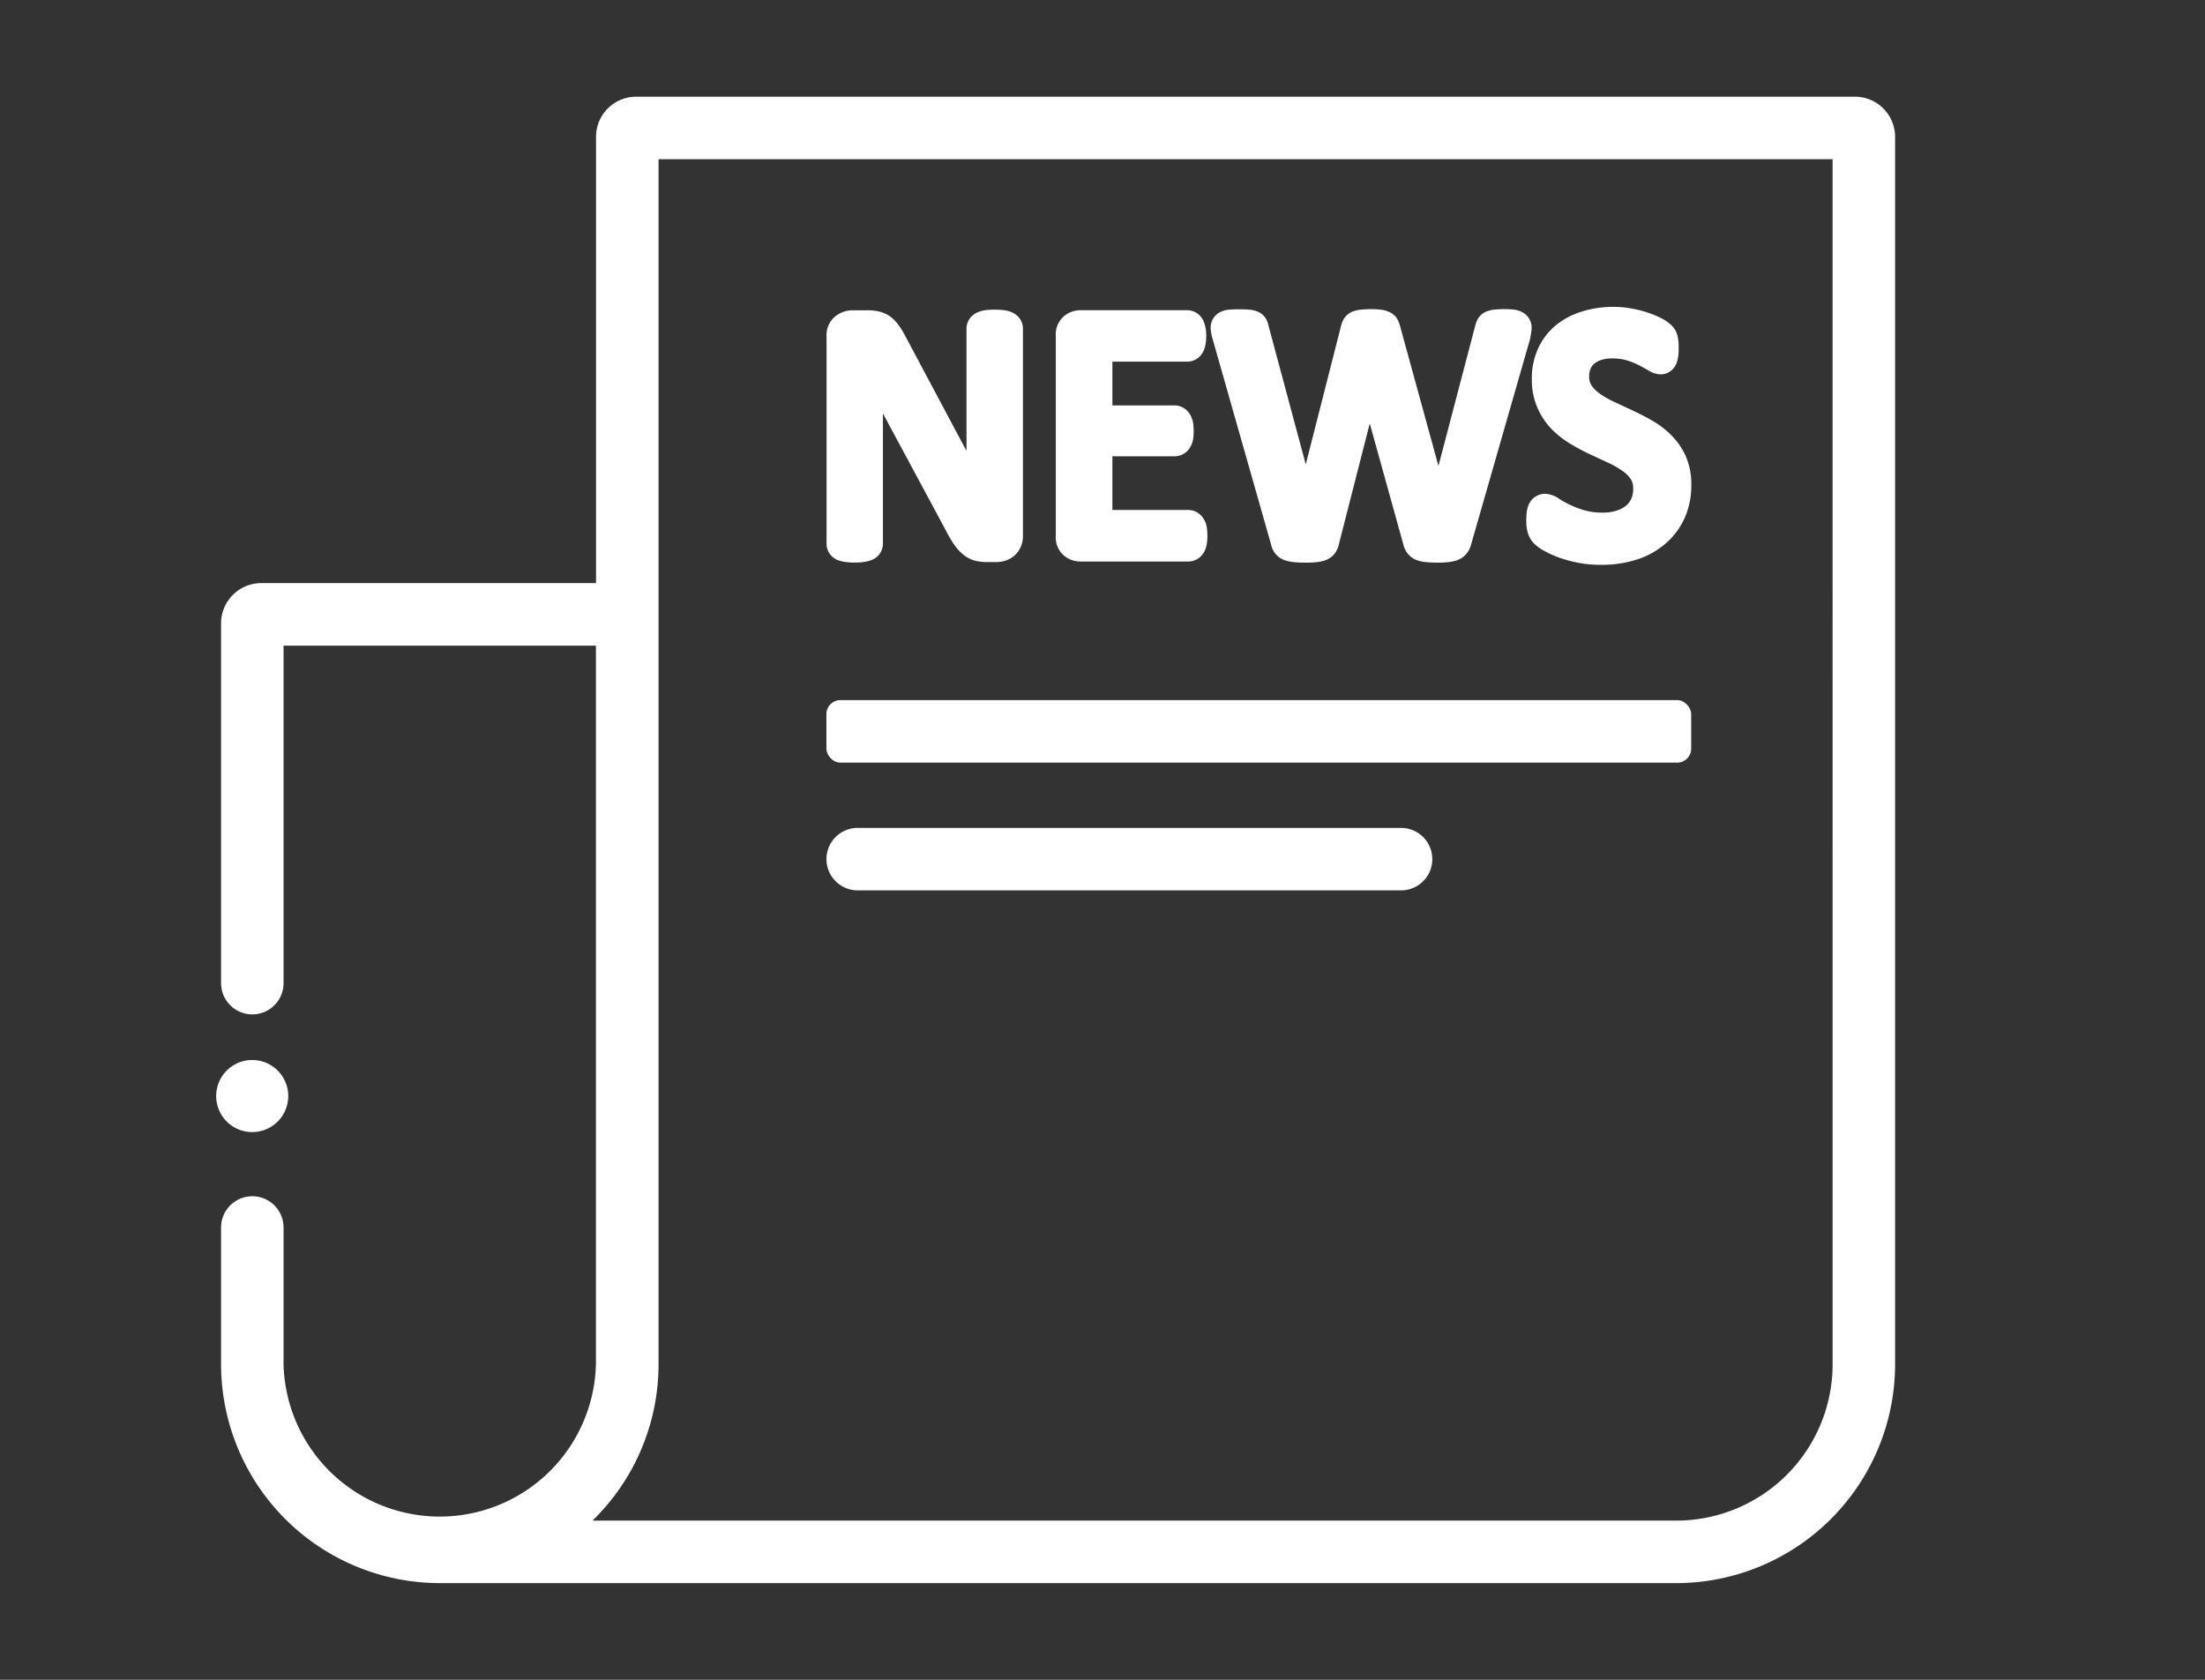 <svg xmlns="http://www.w3.org/2000/svg" xmlns:xlink="http://www.w3.org/1999/xlink" width="84" height="64" viewBox="0 0 84 64">
  <rect x="0" y="0" width="84" height="64" fill="#333333" stroke="none"/>
  <defs>
    <clipPath id="clip-LGS_Icon_Presse_weiss">
      <rect width="84" height="64"/>
    </clipPath>
  </defs>
  <g id="LGS_Icon_Presse_weiss" clip-path="url(#clip-LGS_Icon_Presse_weiss)">
    <g id="Gruppe_2998" data-name="Gruppe 2998" transform="translate(-5.54 -13.116)">
      <path id="Pfad_1394" data-name="Pfad 1394" d="M24.56,29.954a1.6,1.6,0,0,0,.272.065,2.837,2.837,0,0,0,.7,0,1.5,1.5,0,0,0,.263-.063.671.671,0,0,0,.466-.637V24.359L28.7,28.895a4.093,4.093,0,0,0,.292.486,1.756,1.756,0,0,0,.335.36,1.185,1.185,0,0,0,.439.227,1.843,1.843,0,0,0,.445.054h.376a1.128,1.128,0,0,0,.322-.049.947.947,0,0,0,.592-.506,1.017,1.017,0,0,0,.094-.445V21.128a.652.652,0,0,0-.119-.38.716.716,0,0,0-.288-.236,1.073,1.073,0,0,0-.335-.09,3.094,3.094,0,0,0-.324-.016,2.938,2.938,0,0,0-.344.016,1.119,1.119,0,0,0-.319.085.726.726,0,0,0-.3.241.659.659,0,0,0-.121.38v4.659l-.342-.641-2-3.755a3.514,3.514,0,0,0-.247-.4,1.454,1.454,0,0,0-.319-.324,1.166,1.166,0,0,0-.416-.189,1.81,1.81,0,0,0-.452-.049H25.1a1.059,1.059,0,0,0-.634.216.925.925,0,0,0-.353.783V29.32a.684.684,0,0,0,.108.367A.693.693,0,0,0,24.56,29.954Z" transform="translate(12.914 4.509)" fill="#fff"/>
      <path id="Pfad_1395" data-name="Pfad 1395" d="M76.1,16.8H29.672a1.53,1.53,0,0,0-1.53,1.532v17H15.388a1.533,1.533,0,0,0-1.53,1.532v13.71a1.19,1.19,0,1,0,2.38,0V37.716h11.9V65.1h0a5.952,5.952,0,0,1-11.9,0V59.883a1.19,1.19,0,1,0-2.38,0V65.1a8.343,8.343,0,0,0,8.331,8.333H69.3A8.345,8.345,0,0,0,77.63,65.1V18.33A1.532,1.532,0,0,0,76.1,16.8Zm-.85,48.3A5.958,5.958,0,0,1,69.3,71.051H28.007A8.313,8.313,0,0,0,30.524,65.1h0V19.183H75.249Z" transform="translate(0.104)" fill="#fff"/>
      <path id="Pfad_1396" data-name="Pfad 1396" d="M28.929,29.992h4.1a.7.7,0,0,0,.364-.1.727.727,0,0,0,.254-.274.914.914,0,0,0,.1-.322,2,2,0,0,0,.02-.283,2.2,2.2,0,0,0-.02-.3.89.89,0,0,0-.11-.326.738.738,0,0,0-.247-.259.685.685,0,0,0-.362-.1h-2.88V25.983h2.358a.689.689,0,0,0,.614-.36.9.9,0,0,0,.106-.313,1.968,1.968,0,0,0,.018-.281,2.053,2.053,0,0,0-.018-.29.9.9,0,0,0-.106-.324.734.734,0,0,0-.225-.252.666.666,0,0,0-.387-.119h-2.36V22.377H32.99a.681.681,0,0,0,.625-.4,1.12,1.12,0,0,0,.083-.268,1.7,1.7,0,0,0,.025-.3,1.614,1.614,0,0,0-.025-.313,1.183,1.183,0,0,0-.079-.263.682.682,0,0,0-.632-.416H28.929a.988.988,0,0,0-.6.207.906.906,0,0,0-.337.767v7.629a.9.9,0,0,0,.337.767A.99.99,0,0,0,28.929,29.992Z" transform="translate(17.769 4.518)" fill="#fff"/>
      <path id="Pfad_1397" data-name="Pfad 1397" d="M32.929,29.381a.789.789,0,0,0,.549.592,1.538,1.538,0,0,0,.349.065c.112.011.247.016.409.016a2.953,2.953,0,0,0,.4-.016,1.449,1.449,0,0,0,.337-.067.8.8,0,0,0,.36-.243.866.866,0,0,0,.169-.355l1.181-4.621,1.289,4.643a.888.888,0,0,0,.169.331.773.773,0,0,0,.376.247,1.5,1.5,0,0,0,.344.065c.112.011.241.016.394.016a2.811,2.811,0,0,0,.385-.016,1.572,1.572,0,0,0,.335-.063.845.845,0,0,0,.36-.223.876.876,0,0,0,.2-.358L42.8,21.5l0-.038a1.758,1.758,0,0,0,.049-.326.667.667,0,0,0-.225-.535.836.836,0,0,0-.432-.184,2.769,2.769,0,0,0-.387-.02,3.333,3.333,0,0,0-.367.016,1.188,1.188,0,0,0-.317.076.649.649,0,0,0-.358.358,1.4,1.4,0,0,0-.056.157L39.3,26.37l-1.467-5.345a1.025,1.025,0,0,0-.1-.252.7.7,0,0,0-.346-.286,1.073,1.073,0,0,0-.3-.072,3.108,3.108,0,0,0-.355-.018,3.527,3.527,0,0,0-.376.018,1.213,1.213,0,0,0-.322.072.708.708,0,0,0-.344.288.988.988,0,0,0-.1.259l-1.345,5.278-1.417-5.28a.956.956,0,0,0-.079-.234.663.663,0,0,0-.344-.31,1.08,1.08,0,0,0-.337-.074c-.092-.009-.211-.011-.364-.011a3.236,3.236,0,0,0-.391.016.812.812,0,0,0-.452.171.664.664,0,0,0-.238.547,1.612,1.612,0,0,0,.063.358Z" transform="translate(21.038 4.498)" fill="#fff"/>
      <path id="Pfad_1398" data-name="Pfad 1398" d="M36.923,25.011a3.641,3.641,0,0,0,.72.565,7.762,7.762,0,0,0,.754.4l.709.331a3.252,3.252,0,0,1,.535.31,1.189,1.189,0,0,1,.306.313.624.624,0,0,1,.083.346.91.91,0,0,1-.074.394.684.684,0,0,1-.2.261,1.093,1.093,0,0,1-.362.189,1.7,1.7,0,0,1-.52.074,2.464,2.464,0,0,1-.713-.092,3.6,3.6,0,0,1-.56-.216,3.434,3.434,0,0,1-.378-.209.992.992,0,0,0-.544-.2.682.682,0,0,0-.349.094.668.668,0,0,0-.274.31,1.133,1.133,0,0,0-.081.292,2.449,2.449,0,0,0-.016.313,1.668,1.668,0,0,0,.056.472.984.984,0,0,0,.234.409,1.761,1.761,0,0,0,.385.281,3.922,3.922,0,0,0,.56.254,5.142,5.142,0,0,0,.729.2,4.6,4.6,0,0,0,.9.081,4.367,4.367,0,0,0,1.3-.187,3.157,3.157,0,0,0,1.1-.589,2.787,2.787,0,0,0,.751-.972,2.985,2.985,0,0,0,.27-1.287,2.648,2.648,0,0,0-.209-1.1,2.676,2.676,0,0,0-.549-.8,3.389,3.389,0,0,0-.729-.558c-.245-.142-.5-.272-.754-.391l-.711-.331a3.423,3.423,0,0,1-.542-.313,1.2,1.2,0,0,1-.313-.317.6.6,0,0,1-.083-.34.715.715,0,0,1,.049-.274.5.5,0,0,1,.128-.189.78.78,0,0,1,.265-.151,1.309,1.309,0,0,1,.448-.065,1.879,1.879,0,0,1,.538.072,2.785,2.785,0,0,1,.452.18c.139.07.259.137.353.191a.945.945,0,0,0,.488.164.641.641,0,0,0,.407-.146.682.682,0,0,0,.218-.333,1.416,1.416,0,0,0,.052-.254,2.619,2.619,0,0,0,.011-.265c0-.1,0-.182-.007-.247a1.685,1.685,0,0,0-.034-.209.943.943,0,0,0-.081-.218.883.883,0,0,0-.171-.216,1.552,1.552,0,0,0-.387-.259,3.476,3.476,0,0,0-.529-.216,4.529,4.529,0,0,0-.614-.151,4,4,0,0,0-1.845.115,2.933,2.933,0,0,0-1,.52,2.474,2.474,0,0,0-.682.884,2.723,2.723,0,0,0-.243,1.17,2.658,2.658,0,0,0,.214,1.1A2.713,2.713,0,0,0,36.923,25.011Z" transform="translate(27.726 4.453)" fill="#fff"/>
      <path id="Pfad_1399" data-name="Pfad 1399" d="M15.15,35.859a1.373,1.373,0,1,0-1.375-1.372A1.374,1.374,0,0,0,15.15,35.859Z" transform="translate(0 20.389)" fill="#fff"/>
      <path id="Pfad_1400" data-name="Pfad 1400" d="M46,29.182H25.3a1.19,1.19,0,0,0,0,2.38H46a1.19,1.19,0,0,0,0-2.38Z" transform="translate(12.914 15.477)" fill="#fff"/>
      <rect id="Rechteck_170" data-name="Rechteck 170" width="32.944" height="2.381" rx="0.529" transform="translate(37.022 39.791)" fill="#fff"/>
    </g>
  </g>
</svg>
